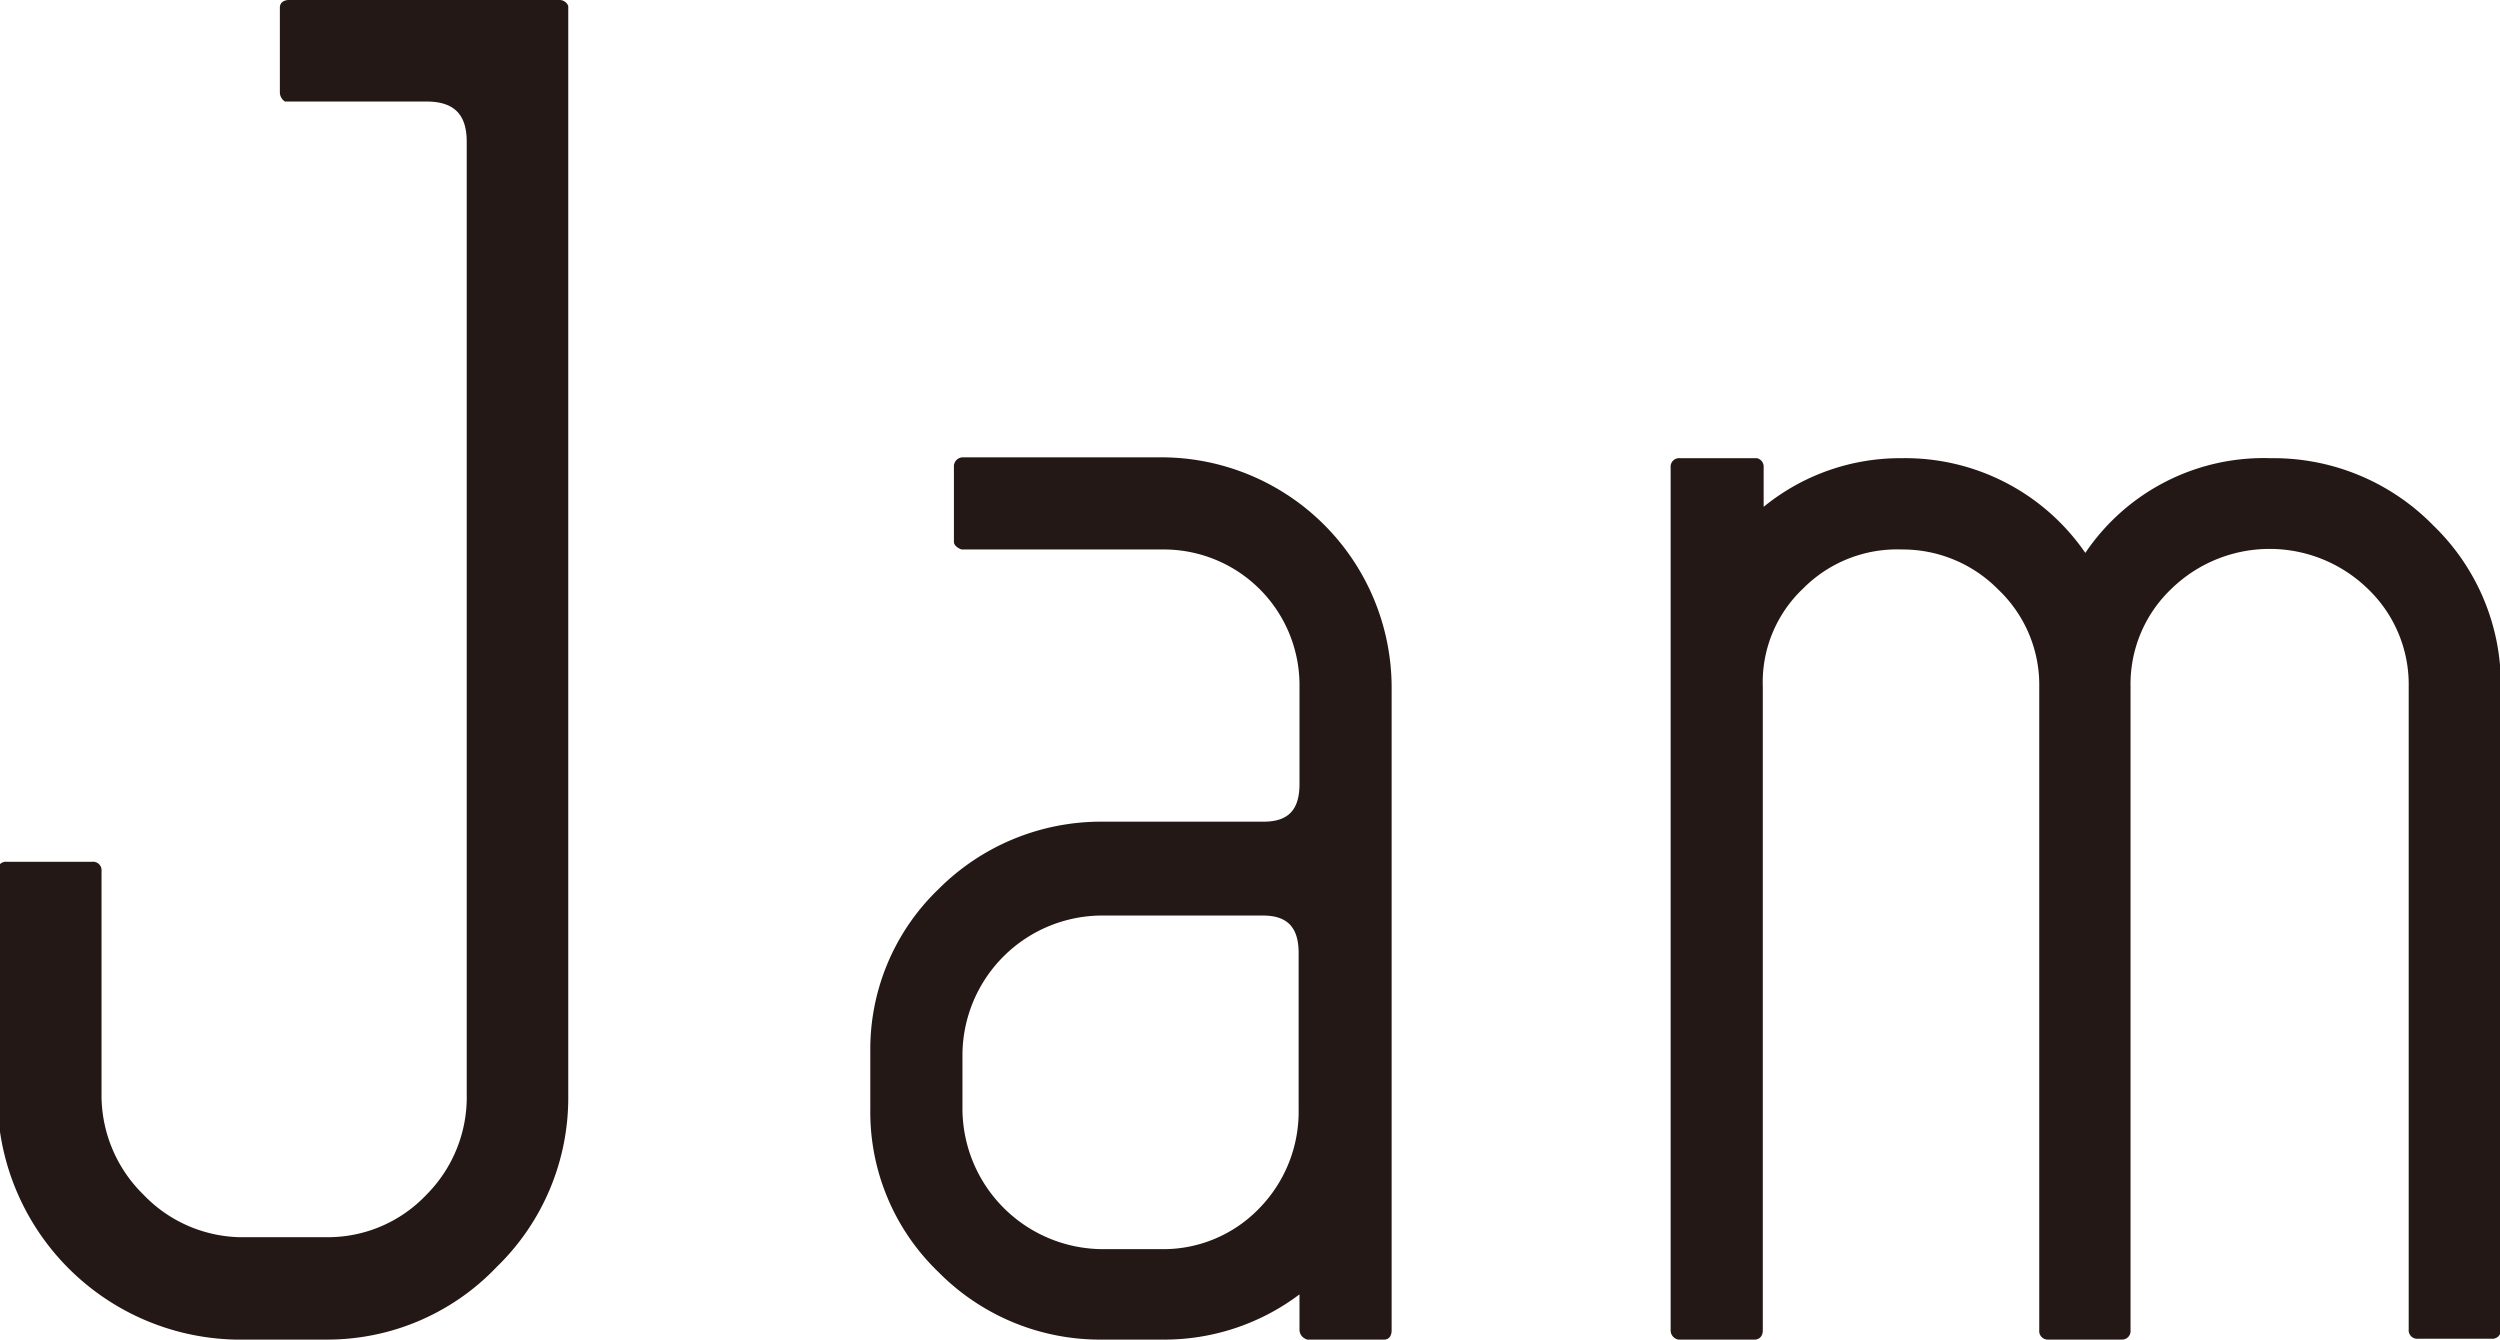 <svg viewBox="0 0 29.3 15.7" xmlns="http://www.w3.org/2000/svg"><g fill="#231815"><path d="m6.56 0h-3.18s-.1 0-.1.09v1a.13.13 0 0 0 .06.1h1.66c.32 0 .47.15.47.47v11.16a1.62 1.62 0 0 1 -.47 1.18 1.59 1.59 0 0 1 -1.17.5h-.95a1.61 1.61 0 0 1 -1.2-.5 1.63 1.63 0 0 1 -.49-1.19v-2.6a.1.1 0 0 0 -.11-.11h-1a.1.1 0 0 0 -.11.11v2.6a2.85 2.85 0 0 0 2.91 2.89h.94a2.74 2.74 0 0 0 2-.85 2.76 2.76 0 0 0 .84-2v-12.78a.11.11 0 0 0 -.1-.07z"/><path d="m13.62 5.36h-2.34s-.08 0-.1.09v.9c0 .05.06.08.09.09h2.36a1.59 1.59 0 0 1 1.6 1.61v1.14c0 .3-.13.44-.42.44h-1.89a2.69 2.69 0 0 0 -1.92.79 2.6 2.6 0 0 0 -.8 1.9v.68a2.6 2.6 0 0 0 .8 1.91 2.66 2.66 0 0 0 1.92.79h.7a2.63 2.63 0 0 0 1.61-.53v.42s0 .08.09.11h.91s.08 0 .08-.11v-7.53a2.7 2.7 0 0 0 -2.69-2.7zm-2.34 7a1.64 1.64 0 0 1 1.64-1.63h1.88c.29 0 .42.14.42.44v1.83a1.62 1.62 0 0 1 -.46 1.16 1.56 1.56 0 0 1 -1.15.48h-.69a1.65 1.65 0 0 1 -1.64-1.64z"/><path d="m28.52 6.16a2.62 2.62 0 0 0 -1.91-.79 2.52 2.52 0 0 0 -2.17 1.11 2.56 2.56 0 0 0 -2.15-1.11 2.53 2.53 0 0 0 -1.62.57v-.47a.1.1 0 0 0 -.08-.1h-.9a.1.1 0 0 0 -.11.11v10.11a.11.11 0 0 0 .09.11h.9s.09 0 .09-.11v-7.54a1.51 1.51 0 0 1 .47-1.15 1.55 1.55 0 0 1 1.16-.46 1.57 1.57 0 0 1 1.13.47 1.54 1.54 0 0 1 .48 1.14v7.54a.1.1 0 0 0 .1.11h.87a.1.1 0 0 0 .1-.11v-7.54a1.54 1.54 0 0 1 .48-1.15 1.65 1.65 0 0 1 2.3 0 1.55 1.55 0 0 1 .48 1.14v7.54a.1.1 0 0 0 .11.11h.86a.1.1 0 0 0 .11-.11v-7.52a2.59 2.59 0 0 0 -.79-1.9z"/></g></svg>